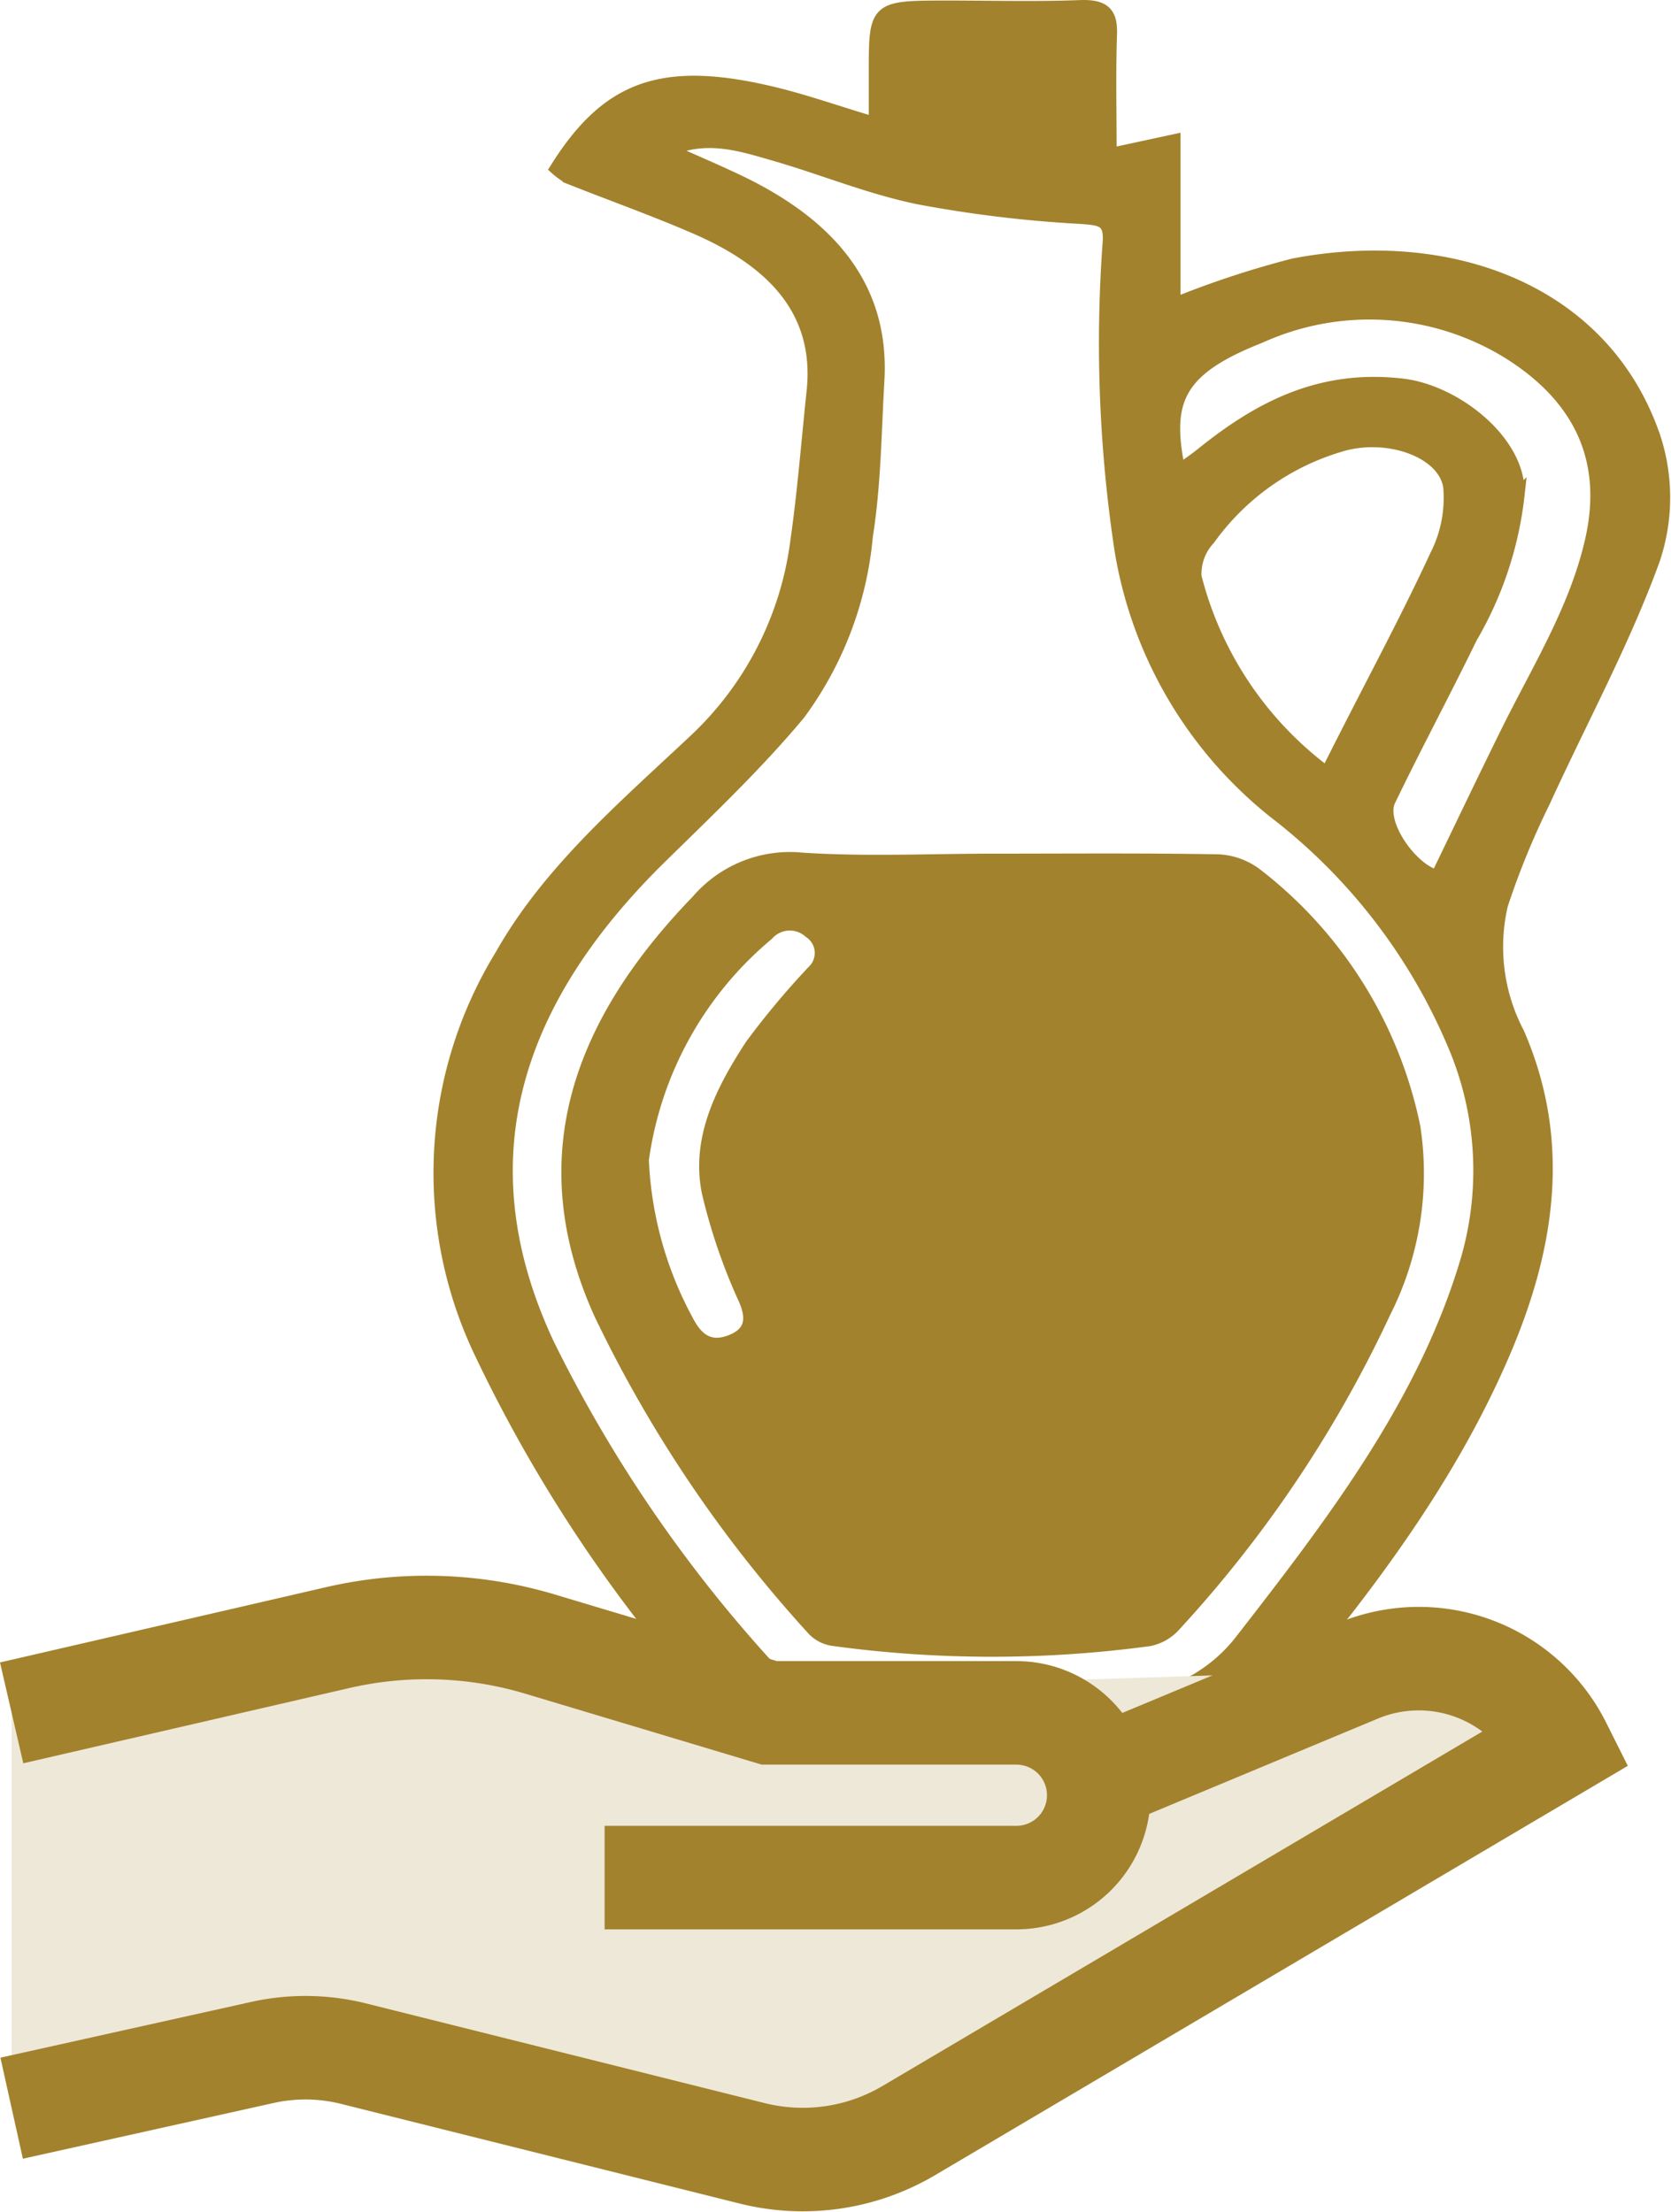 <svg xmlns="http://www.w3.org/2000/svg" width="64.573" height="85.466" viewBox="0 0 64.573 85.466">
  <g id="Grupo_1192" data-name="Grupo 1192" transform="translate(-611.217 -946.711)">
    <g id="Grupo_1030" data-name="Grupo 1030" transform="translate(372.096 34.148)">
      <g id="Grupo_994" data-name="Grupo 994" transform="translate(256.12 912.813)">
        <g id="Grupo_922" data-name="Grupo 922">
          <path id="Trazado_1007" data-name="Trazado 1007" d="M-101.644,380.139c1.946-3.1,4.019-3.909,8.148-2.963,1.328.3,2.611.763,4.173,1.227v-1.969c0-2.536,0-2.536,2.818-2.536,1.7,0,3.4.046,5.1-.018.951-.036,1.2.283,1.175,1.061-.05,1.517-.014,3.036-.014,4.656l2.469-.532v6.322a36.147,36.147,0,0,1,4.627-1.527c6.163-1.173,12.048,1.078,13.938,6.712a7.483,7.483,0,0,1-.051,4.713c-1.158,3.172-2.806,6.2-4.222,9.3a30.787,30.787,0,0,0-1.639,4,7.181,7.181,0,0,0,.636,4.967c1.811,4.16,1.195,8.261-.538,12.314-2.212,5.175-5.7,9.679-9.448,14.057-1.1,1.286-2.717,1.321-4.241,1.5a53.1,53.1,0,0,1-14.075-.246,4.578,4.578,0,0,1-2.87-1.891,56.377,56.377,0,0,1-8.956-13.492,16.081,16.081,0,0,1,.833-15.235c1.838-3.258,4.718-5.715,7.469-8.3a12.768,12.768,0,0,0,3.958-7.725c.275-1.918.423-3.851.628-5.778.33-3.114-1.55-5.032-4.5-6.319-1.61-.7-3.285-1.295-4.926-1.947A2.706,2.706,0,0,1-101.644,380.139Zm4.341-.718c.864.386,1.736.758,2.591,1.16,3.518,1.656,5.709,4.053,5.493,7.756-.117,2-.13,4.019-.445,6a13.626,13.626,0,0,1-2.609,6.869c-1.626,1.951-3.512,3.74-5.352,5.546-5.625,5.523-7.677,11.686-4.359,18.791a53.365,53.365,0,0,0,8.922,12.919,2,2,0,0,0,1.061.522,17.608,17.608,0,0,0,2.857.356c2.9.044,5.791.026,8.687.011a6.064,6.064,0,0,0,5.253-2.3c3.609-4.639,7.151-9.268,8.771-14.814a12.383,12.383,0,0,0-.546-8.3,22.209,22.209,0,0,0-6.91-8.932,16.308,16.308,0,0,1-5.943-10.157,53.457,53.457,0,0,1-.45-11.9c.043-.834-.322-.862-1.13-.92a47.648,47.648,0,0,1-6.251-.757c-1.891-.391-3.686-1.136-5.543-1.673C-94.506,379.225-95.819,378.781-97.3,379.421Zm19.716,12.4c.338-.246.622-.436.885-.648,2.195-1.772,4.571-3.045,7.76-2.667,2.045.242,4.545,2.2,4.463,4.238a13.929,13.929,0,0,1-1.824,5.509c-1.027,2.109-2.141,4.186-3.161,6.3-.429.887.871,2.708,1.857,2.938.911-1.882,1.8-3.748,2.715-5.6,1.208-2.438,2.669-4.774,3.259-7.437.674-3.036-.417-5.445-3.192-7.192a10.243,10.243,0,0,0-9.635-.622C-77.663,387.9-78.151,389.116-77.587,391.822Zm5.719,11.679c.276-.549.485-.968.7-1.386,1.187-2.34,2.434-4.66,3.533-7.032a4.91,4.91,0,0,0,.509-2.653c-.2-1.312-2.231-2.087-4.021-1.65a9.587,9.587,0,0,0-5.282,3.664,2,2,0,0,0-.536,1.459A13.6,13.6,0,0,0-71.869,403.5Z" transform="translate(106.146 -373.877)" fill="#a3822d" stroke="#a3822d" stroke-width="0.5"/>
          <path id="Trazado_1008" data-name="Trazado 1008" d="M-84.568,412.646c2.9,0,5.791-.026,8.686.026a2.625,2.625,0,0,1,1.471.546,16.52,16.52,0,0,1,6.079,9.745,11.872,11.872,0,0,1-1.153,7.166A47.337,47.337,0,0,1-77.57,442.19a1.786,1.786,0,0,1-.985.577,45.284,45.284,0,0,1-12.214-.007,1.321,1.321,0,0,1-.747-.367,50.153,50.153,0,0,1-8.247-12.208c-2.735-6.022-.831-11.23,3.746-15.959a4.7,4.7,0,0,1,4.039-1.62C-89.521,412.768-87.039,412.646-84.568,412.646Zm-13.579,11.585a14.3,14.3,0,0,0,1.724,6.215c.356.691.84,1.112,1.67.8.79-.294.907-.835.583-1.6a22.075,22.075,0,0,1-1.431-4.165c-.422-2.068.532-3.935,1.667-5.676a31.362,31.362,0,0,1,2.377-2.844.985.985,0,0,0-.127-1.552,1.154,1.154,0,0,0-1.633.1A13.8,13.8,0,0,0-98.147,424.231Z" transform="translate(105.972 -379.662)" fill="#a3822d" stroke="#a3822d" stroke-width="0.5"/>
        </g>
      </g>
      <g id="Grupo_1029" data-name="Grupo 1029" transform="translate(239.571 975.446)">
        <g id="Grupo_1027" data-name="Grupo 1027">
          <path id="Trazado_1009" data-name="Trazado 1009" d="M405,53.507l52.03-1.686a6.1,6.1,0,0,1,7.8,2.9L439.67,69.59a8.054,8.054,0,0,1-6.052.88l-15.412-3.853a7.656,7.656,0,0,0-3.51-.046L405,68.726" transform="translate(-405 -50.151)" fill="#eee8d8"/>
          <path id="Trazado_1010" data-name="Trazado 1010" d="M427.914,60.073h15.912a3.182,3.182,0,1,0,0-6.365h-9.547l-8.851-2.655A15.289,15.289,0,0,0,417.6,50.8L405,53.708" transform="translate(-405 -50.408)" fill="#eee8d8"/>
        </g>
        <g id="Grupo_1028" data-name="Grupo 1028">
          <path id="Trazado_1009-2" data-name="Trazado 1009" d="M447.009,56l10.021-4.175a6.1,6.1,0,0,1,7.8,2.9L439.67,69.59a8.054,8.054,0,0,1-6.052.88l-15.412-3.853a7.656,7.656,0,0,0-3.51-.046L405,68.726" transform="translate(-405 -50.151)" fill="none" stroke="#a3822d" stroke-miterlimit="10" stroke-width="4"/>
          <path id="Trazado_1010-2" data-name="Trazado 1010" d="M427.914,60.073h15.912a3.182,3.182,0,1,0,0-6.365h-9.547l-8.851-2.655A15.289,15.289,0,0,0,417.6,50.8L405,53.708" transform="translate(-405 -50.408)" fill="none" stroke="#a3822d" stroke-miterlimit="10" stroke-width="4"/>
        </g>
      </g>
    </g>
  </g>
</svg>
